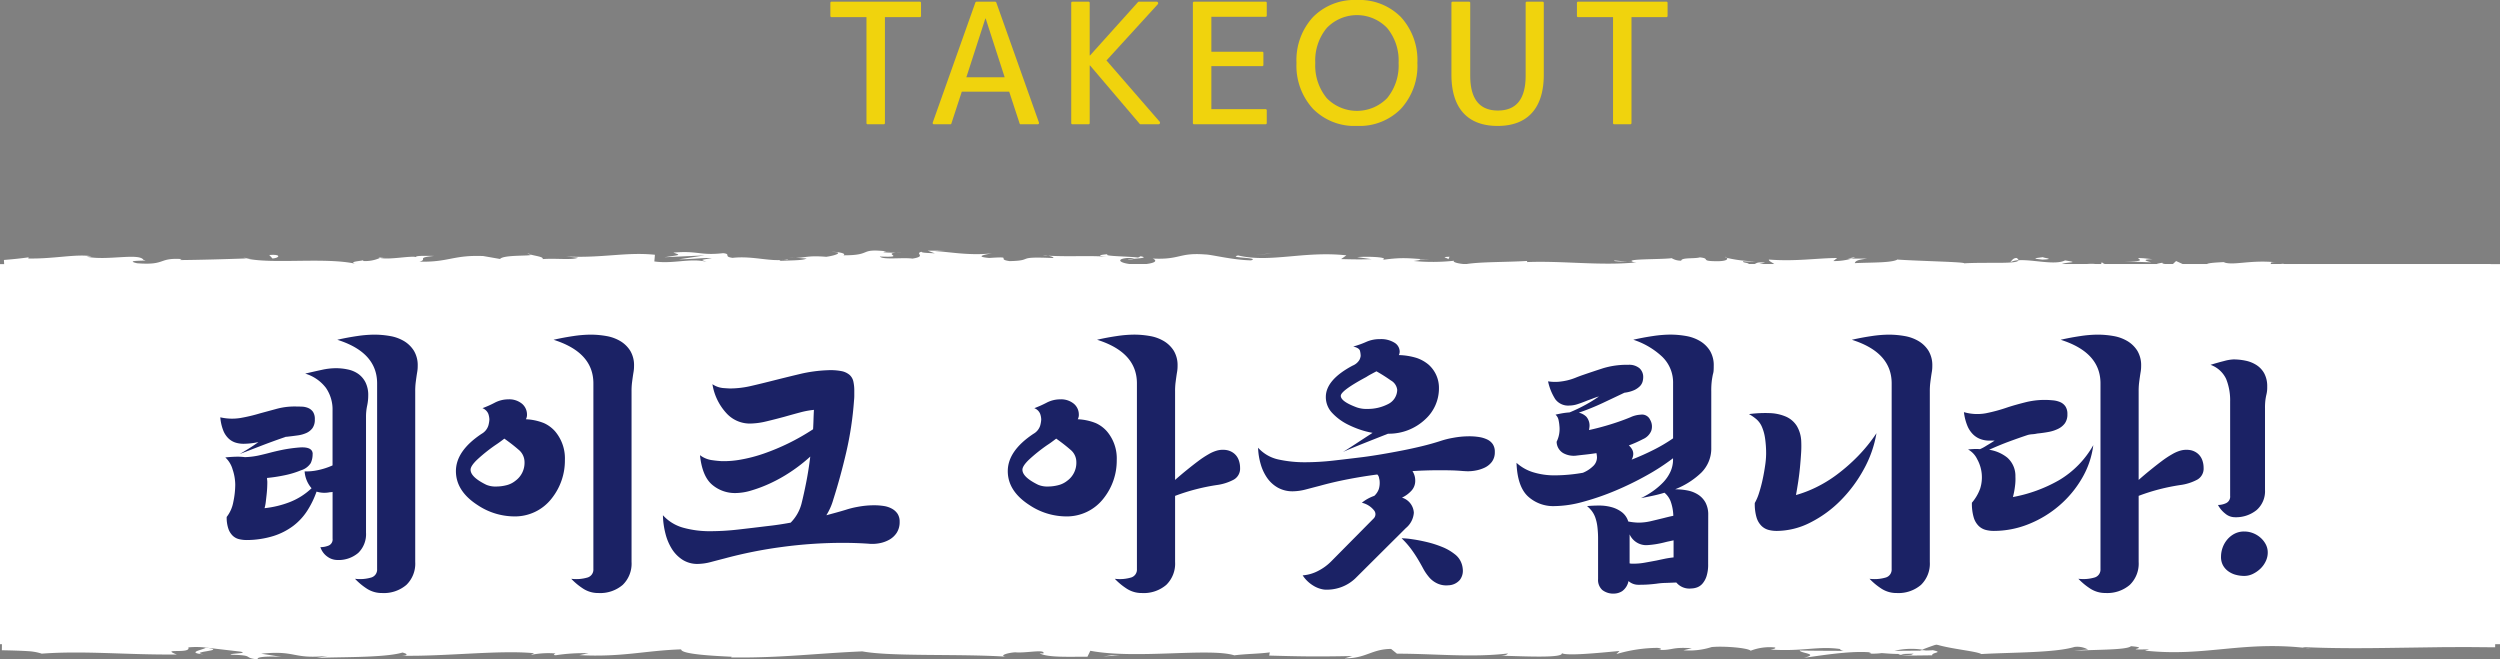 <svg xmlns="http://www.w3.org/2000/svg" xmlns:xlink="http://www.w3.org/1999/xlink" width="377.203" height="99.503" viewBox="0 0 377.203 99.503"><rect x="0" y="0" width="377.203" height="99.503" fill="#808080" stroke="none"/><defs><clipPath id="a"><rect width="126.324" height="19.003" fill="#fcdb00"/></clipPath><clipPath id="b"><rect width="377.203" height="61.771" fill="none"/></clipPath></defs><g transform="translate(-24.381 -4532.233)"><g transform="translate(149.667 4532.233)" opacity="0.9"><g transform="translate(0 0)" clip-path="url(#a)"><path d="M13.5,2.551H8.233V18.539a.172.172,0,0,1-.176.176H5.624a.172.172,0,0,1-.177-.176V2.551H.176A.172.172,0,0,1,0,2.374V.4A.173.173,0,0,1,.176.22H13.5A.172.172,0,0,1,13.68.4V2.374a.171.171,0,0,1-.176.176" transform="translate(0 0.033)" fill="#fcdb00"/><path d="M29.257,18.716H26.673a.143.143,0,0,1-.152-.126L24.95,13.8H17.8L16.234,18.59a.142.142,0,0,1-.152.126H13.6c-.152,0-.229-.126-.178-.279L19.857.322a.213.213,0,0,1,.177-.1h2.787a.212.212,0,0,1,.178.1l6.436,18.114c.05.153-.025.279-.178.279m-7.9-15.961L18.49,11.621h5.776L21.4,2.754Z" transform="translate(2.031 0.033)" fill="#fcdb00"/><path d="M44.71,18.716H42.024a.183.183,0,0,1-.126-.051L34.4,9.848h-.051v8.692a.171.171,0,0,1-.176.176H31.737a.172.172,0,0,1-.177-.176V.4A.173.173,0,0,1,31.737.22H34.17A.172.172,0,0,1,34.347.4v7.93H34.4L41.644.27A.2.2,0,0,1,41.77.22h2.661a.236.236,0,0,1,.176.405L36.88,9.088l8.006,9.222a.234.234,0,0,1-.176.405" transform="translate(4.782 0.033)" fill="#fcdb00"/><path d="M58.471,18.716H47.678a.172.172,0,0,1-.177-.176V.4A.173.173,0,0,1,47.678.22H58.471A.173.173,0,0,1,58.649.4V2.324a.172.172,0,0,1-.177.176H50.289V7.77h7.677a.173.173,0,0,1,.176.176V9.772a.173.173,0,0,1-.176.177H50.289v6.486h8.183a.173.173,0,0,1,.177.177v1.926a.172.172,0,0,1-.177.176" transform="translate(7.197 0.033)" fill="#fcdb00"/><path d="M76.835,16.418A8.778,8.778,0,0,1,70.2,19a8.782,8.782,0,0,1-6.638-2.585A9.6,9.6,0,0,1,61.075,9.5a9.6,9.6,0,0,1,2.483-6.917A8.781,8.781,0,0,1,70.2,0a8.778,8.778,0,0,1,6.638,2.584A9.6,9.6,0,0,1,79.317,9.5a9.6,9.6,0,0,1-2.483,6.917M74.757,4.232a6.307,6.307,0,0,0-9.121,0A7.675,7.675,0,0,0,63.912,9.5a7.743,7.743,0,0,0,1.724,5.3,6.361,6.361,0,0,0,9.121,0A7.742,7.742,0,0,0,76.48,9.5a7.675,7.675,0,0,0-1.723-5.269" transform="translate(9.254 0)" fill="#fcdb00"/><path d="M88.345,18.97c-4.485,0-6.968-2.636-6.968-7.728V.4A.173.173,0,0,1,81.554.22h2.483A.173.173,0,0,1,84.214.4v10.97c0,3.522,1.393,5.272,4.181,5.272s4.18-1.749,4.18-5.272V.4A.173.173,0,0,1,92.753.22h2.381A.174.174,0,0,1,95.313.4V11.242c0,5.092-2.483,7.728-6.968,7.728" transform="translate(12.33 0.033)" fill="#fcdb00"/><path d="M111.326,2.551h-5.271V18.539a.172.172,0,0,1-.177.176h-2.433a.171.171,0,0,1-.176-.176V2.551H98a.172.172,0,0,1-.177-.176V.4A.173.173,0,0,1,98,.22h13.328A.172.172,0,0,1,111.5.4V2.374a.171.171,0,0,1-.176.176" transform="translate(14.821 0.033)" fill="#fcdb00"/></g></g><g transform="translate(23 4569.965)"><rect width="377.203" height="57.344" transform="translate(1.381 2.12)" fill="#fff"/><g transform="translate(1.381 0)"><rect width="374.406" height="57.344" transform="translate(1.381 2.12)" fill="#fff"/><g transform="translate(0 0)"><g clip-path="url(#b)"><path d="M324.286,3.137c.451-.147.2-.479-1.048-.413l-.883.564Z" transform="translate(51.276 0.527)" fill="#fff"/><path d="M317.141,2.2c-1.464.273-3.152.753-2.2,1.27,1.449-.541,1.8-.315,3.359-.96,1.247-.066,2.172.181,1.962.388.44-.144,1.934.124,2.6-.23a14.118,14.118,0,0,0-5.814-.093c-.46-.124-.013-.271.093-.375" transform="translate(50.052 0.426)" fill="#fff"/><path d="M211.873,1.459l.784.067a5.882,5.882,0,0,0-.784-.067" transform="translate(33.702 0.283)" fill="#fff"/><path d="M146.865,1.22c.574-.014.814-.069.843-.121-.533.037-.97.072-.843.121" transform="translate(23.358 0.213)" fill="#fff"/><path d="M135.762.683l.758.038a2.155,2.155,0,0,0-.758-.038" transform="translate(21.595 0.128)" fill="#fff"/><path d="M212.151,1.488l-2.013-.177c-.14.184,1.032.136,2.013.177" transform="translate(33.424 0.254)" fill="#fff"/><path d="M302.331,3.357a7.35,7.35,0,0,0,1.093-.147l-1.027.06a.367.367,0,0,1-.066.087" transform="translate(48.091 0.623)" fill="#fff"/><path d="M240.533,1.113h.612a3.4,3.4,0,0,0,.508-.229Z" transform="translate(38.261 0.171)" fill="#fff"/><path d="M262.664,1c-.576-.02-.777.457-1,.666a2.83,2.83,0,0,1,1.258-.327c.009-.092-.066-.2-.26-.339" transform="translate(41.622 0.195)" fill="#fff"/><path d="M297.4,1.72l.717-.067-.717.067" transform="translate(47.307 0.321)" fill="#fff"/><path d="M224.822,1.018a.476.476,0,0,0-.232-.171c0,.06.09.117.232.171" transform="translate(35.725 0.164)" fill="#fff"/><path d="M322.14,27.637c.034.021.054-.008.082,0-.046-.153-.08-.2-.082,0" transform="translate(51.242 5.334)" fill="#fff"/><path d="M324.125,2.12l.024.421a.613.613,0,0,0,.261.092Z" transform="translate(51.557 0.411)" fill="#fff"/><path d="M115.449.171l.1.01c.621-.055.27-.045-.1-.01" transform="translate(18.364 0.027)" fill="#fff"/><path d="M26.657,51.254c-2.449-.427,3.985-.549.3-1.024.343.187-3.351.746-.3,1.024" transform="translate(4.047 9.743)" fill="#fff"/><path d="M301.905,3.281l-1.044,0a10.283,10.283,0,0,0,1.044,0" transform="translate(47.857 0.636)" fill="#fff"/><path d="M26.8,50.238v0l-.38-.044.38.049" transform="translate(4.202 9.735)" fill="#fff"/><path d="M68.643.407A1.834,1.834,0,0,0,69.2.616c-.019-.049-.144-.109-.553-.209" transform="translate(10.919 0.079)" fill="#fff"/><path d="M103.649.988l-1-.064c.4.044.719.059,1,.064" transform="translate(16.328 0.179)" fill="#fff"/><path d="M50.74.984A6.723,6.723,0,0,0,49.269.945,1.647,1.647,0,0,0,49.5,1,3.372,3.372,0,0,1,50.74.984" transform="translate(7.837 0.178)" fill="#fff"/><path d="M31.694.975c.116.038.269.064.4.1l.692-.025Z" transform="translate(5.041 0.189)" fill="#fff"/><path d="M288.567,47.742a3.667,3.667,0,0,1,1.008.43c-.337-.34,2.872-.461-1.008-.43" transform="translate(45.901 9.259)" fill="#fff"/><path d="M302.411,3.108a1.008,1.008,0,0,1-.649.207l.727-.026c.063-.07.078-.139-.078-.18" transform="translate(48 0.603)" fill="#fff"/><path d="M50.248,4.146l-3.47-.07c.97.045,2.231.07,3.47.07" transform="translate(7.441 0.79)" fill="#fff"/><path d="M153.377,47.808l.8-.057a2.919,2.919,0,0,0-.8.057" transform="translate(24.397 9.261)" fill="#fff"/><path d="M38.217,4.189a11.68,11.68,0,0,0-1.954-.331,1.909,1.909,0,0,0-.4.123Z" transform="translate(5.704 0.748)" fill="#fff"/><path d="M289.444,48.106l-.007,0,.007,0" transform="translate(46.04 9.33)" fill="#fff"/><path d="M358.34,56.3c-3.307-.014-1.553.615-2.254.977-3.947.178-1.827-.463-3.169-.784-2.465.166-4.355.744-6.193.719-.137-.1-.494-.141-.075-.271-2.6.5-7.733.025-10.769.653a1.037,1.037,0,0,1-.4-.156c.491.315.567.635.466.863-1.481.011-2.75.4-3.308-.014A2.859,2.859,0,0,0,334.051,58l-1.553.179c-1.4-.591,2.12-.205,2.12-.642a82.726,82.726,0,0,1-8.88.515c-.484-.579,5.427-.195,2.331-.709l3.591.221c-2.745-.912,2.182.064-.34-.912-4.726-.167-5.286.295-10,.127-1.062.321.35.475-.712.8-6.7.578-5.274-1.454-10.2-.684a8.292,8.292,0,0,1-5.277.731l1.2-.654c-4.575-.064-2.611.94-7.4.5.851-.257,3.6-.216,2.9-.295-3.1-.516-2.2.371-4.582.371l-.495-.579c-4.87.091-10.237.509-15.631.615.3-.172,1.223-.353-.039-.53-6.8.289-14.525-.07-21.088-.414l-2.507.5c-.583,0-1.083-.226-.451-.322-2.558-.189-.132.318-1.362.513-1.456.035-1.923-.287-1-.437-4.513.424-12.858.912-17.613.377l.927-.148c-3.7-.2-4.178,1.024-7.613.558l.658-.088c-8.037-.216-16.919.241-23.051-.513-1.166.72-7.955-.321-8.472.683-4.59-.5-3.276-.676-9.738-1.011-1.726-.045-2.573.627-4.707.732l-.052-.525-2.9.55-1.542-.627-2,.135c.8.03,1.695.235,1.573.387-3.126.238-7.621-.367-7.7-.635l-7.4.444a8.472,8.472,0,0,1,2.382-.418c-3.948.535-.717-.553-4.335-.062.484.118-.263.313-.345.418a55.612,55.612,0,0,0-8.947-.186l.583-.362c-5.487-.092-11.566.174-17.726.167,2.209.168,1.7.8-.1.856l-.722-.554c-1.166.343,1.887.209-.507.628-2.3-.063-1.547-.63-.226-.811l-2.8.192c-.165-.166.491-.253.662-.464-1.146.345-4.826-.556-6.483.042l-.158-.165c-6.156,0-8.947.186-13.962.214-.1.479-2.058.373-3.553.759-3.685-.152-7.775-.529-12.215-.488-3.12.239-.911.406-2.315.69-.23-.436-4.664-.4-2.363-.708-5.329.07-6.806.086-13.546.441.731.179,1.554.257,1.128.4-1.223.073-2.783-.183-2.608-.392l.323-.045c-7.565.654-17.46-1.272-23.484-.362l.337-.045-6.247.474c-2.873-.075,1.724-.328-.4-.6-6.739.728-10.647-.105-16.2.38-4.3-1.287-15.243.091-21.042-.731l.335.3c-1.5.3-1.812-.174-2.916-.244.156.235,1.626.272.694.437l-4.805.093q.045-3.157.089-6.367.11-4.185.219-8.4c.169-5.616.367-11.245.478-16.786.079-4.9-1.522-2.782-.819-8.964L4,18.306c-.172-2.594-.252-5.22-.287-7.855L3.69,6.492l.009-1.8L5.078,4.7l3.454-.019c2.294-.027,4.566-.092,6.8-.228a3.837,3.837,0,0,1-1.494.3c1.985.408,7.345.019,7.379-.314,1.464.038.34.3,1.241.47,1.992.241,5-.521,6.06-.115.18.067-.56.133-.925.165,1.3-.2,6.049.05,4.805-.421,3.531.224,6.752-.21,9.567.069,1.836-.527,6.042.254,6.625-.492-.253.77,6.187.622,8.419.259-.748.233,1.94.241,1.065.564,2.546-.011,4.881-.154,4.436-.549,4.693.922,9.431-.741,12.073.439,7.565-.414,14.566-.694,21.371-.875-.246.769-7.522.076-7.23.884,6.456-.316,10.179-.975,16.582-.79,1.657.105-.941.333-1.5.464,6.449-.316,12.47.069,18.209-.349a4.178,4.178,0,0,1-1.22.209c1.132-.026,2.631.111,2.5-.236l-1.1.094c-1.806-.506,4.491-1.058,4.694-1.326-1.919,1,5.669.252,2.619,1.516.744-.066,1.678-.232,1.508-.466,1.1.069,1.455.205.334.47,4.052-.19,2.613-.561,6.283-.553-.013.168-.755.234-1.134.432a27.274,27.274,0,0,1,6.827-.516c-.187.1.174.235-.752.232,5.328-.05,9.08-.878,14.924-.559-1.724.734,1.988.241,2.3.878l3.143-.19-1.261-.308c2.753.011,5.186-.453,7.551-.245l-2.046.263,5.159-.121-2.92-.241c2.785-.328-.3-.8,3.366-.628-.745.064,2.753.008,4.188.383h-.009a19.36,19.36,0,0,1,4.8-.258c.529.2-.425.7-.081.838,1.343-.531,6.447-.147,8.148-.713-.568.133-.6.467-.411.534l1.129-.431c1.275.139,1.462.205,1.254.47,3.835.08-1.218-.806,3.333-.458a7.316,7.316,0,0,1-.931.165c4.573.181,8.833-.273,13.035-.061,1.24.64-3.671.156-2.252.7,6.058-.116,12.543-.767,18.406-.616l-1.093-.07c.813-.9,4.366.445,7.33.02-.726.067-.952.5-.756.4,4.015.146,8.208-.221,14.291-.506l-.755.233c2.366.207,6.231.119,8.787.224.758-.232,2.22-.193,1.332-.531,7.879,1.322,15.031-.708,22.021.393-.836,0-1.992.2-1.327.2l5.955-.213c-.471-.394-.781-.239-2.032-.544a16.47,16.47,0,0,1,3.911-.414c-2.679.26.023.632,1.18.851-.194-.121.2-.253.1-.376,3.111.7.522-.792,4.768-.32l-.225.207a44.1,44.1,0,0,1,4.768-.32c.712.455-1.692.213-1.8.587,2.407-.026,4.751-.862,6.93-.41-1.022.128-2.493.129-3.515.256a17.145,17.145,0,0,0,4.411.484l-.174-.012,4.076.241-1.039-.144c3.014-1.187,6.135-.217,10.194-.995-3.945.737-.653.426-.955.942,1.037.143,2.613.3,2.164.449,1.917-.417,3.2.327,5.909-.281.122.165,2.053.016,1.619.432,2.494-.13-.589-.289-.379-.5,3.844-.567,9.036.688,14.565-.091,4.768-.32,5.65-.88,10.076-1.159,1.493.266-1.223.605-1.223.605a32.413,32.413,0,0,0,6.492.01c-.459.144.014.267.706.454,1.822-.043,1.218-.6,3.622-.359a7.622,7.622,0,0,1-1.82.666c2.147-.153,4.267-.462,6.49-.613.59.29-1.341.439-2.125.628,2.5-.13,6.472-.261,7.244-.72l-1.6-.164c.911-.023.468.394-.2.478-2.141.358-3.088-.159-3.209-.326l1.583-.106c-1.626-.974-6.357.156-9.545.1l1.328-.708-3.267.587c-.7-.184-1.171-.579.4-.685-2.285-.35-2.023.252-3.985-.139-.217-.061-.118-.094.082-.123l-2.232.211c.437-.149-.371-.5,1-.4-4.007-.41-6.461.531-7.969-.006l.334-.043c-5.558.239-.537.519-4.706,1.129L328.33,1.652l-.547.519c-.574-.018-1.707-.057-1.5-.265-2.134.356.364.226-.874.562-2.761-.474-7.612.221-8.233-.608-.991.4,2.639.306-.307.58-.84-.891-3.407.153-5.929-.257.774-.46,3.163-.216.64-.627-1.521.778-4.91-.17-7.037-.02-.1.618-4.625.258-8.193.463.226-.208-6.717-.339-10.036-.564l.1-.1c-.643.626-4.068.507-6.561.638.1-.375.546-.522,1.9-.69l-2.345,0a9.8,9.8,0,0,1-2.8.377l.59-.467c-3.12.025-6.283.549-10.3.238-.226.436,3.193,1.214-1.052,1.506-.158-.236-.314-.639.8-.735a9.152,9.152,0,0,1-2.031.094l1.7-.4c-1.829-.174-.956.332-2.418.295.029-.337-1.083-.24-.873-.507a11.063,11.063,0,0,0,1.835.007,19.621,19.621,0,0,1-4.3-.513c.144.191,0,.453-1.207.5-3.12.025-1.069-.4-2.888-.577-.756.233-2.746-.008-2.8.494a2.585,2.585,0,0,1-1.435-.374c-1.615.222-7.543.063-5.723.6l.415.036-.264.021h0c-5.292.5-10.995-.284-16.247-.069l.008-.168c-3.135.192-6.978.113-9.216.475-.927,0-2.188-.307-1.792-.507a30.067,30.067,0,0,1-6.127.038c2.41-.294-.831-.26,2.469-.215-3.113-.146-3.819-.414-7.162.045,1.138-.431-2.344-.543-3.824-.414l2.181.308c-1.664.063-3.119.025-4.6-.012l.8-.566C196.767.1,191.648,1.964,186.8.811c-1.685.4,3.461.278,1.953.743-2.93-.076-5.985-.89-6.9-.892-4.015-.314-3.746.827-7.948.614.537.2,1.044.74-2.1.931-2.934-.075-3.6-.848-1.754-1.01.7-.017,1.043.048,1.013.116.948-.074,2.192-.16,1.03-.38l-.381.2c-1.455-.207-5.489-.185-4.542-.517-2.216.193-.947.332.694.437-3.762-.293-5.878-.008-9.75-.205.615.111,1.183.349.57.346-5.679-.25-2.5.383-6.349.472-2.187-.308.784-.735-3.09-.476-2.366-.209-.5-.536.438-.7-3.529.389-6.594-.257-8.61-.328L142.934,0c-1.113.1-2.023.094-2.95.093l1.062.4c-1.092-.07-2.017-.072-2-.24-1.125.265.861.672-1.371,1.034-1.455-.205-4.431.221-4.934-.315,4.577.181-.505-.538,3.368-.626a18.6,18.6,0,0,1-2.754-.01c-.165-.06.155-.111.453-.142-4.379-.479-2.012.607-6.551.595.576-.3-1.052-.573-1.793-.509,1.829.006.875.5-.8.735-2.91-.235-3.163.176-4.687.148l1.74.11c-.59.3-2.046.263-4.074.358-.174-.235,1.843-.162,1.118-.266-2.253.531-5.091-.549-8.232-.191-1.455-.205-.14-.568-1.418-.707C105.591.863,105.3.057,101.6.381c1.066.406,1.252.307-1.353.7L106.329.8l-3.9.591c1.836.006,3.874-.256,4.974-.186-1.86.332-1.669.23-.79.567-2.512-.609-4.979.356-7.884-.056L98.814.707c-4.366-.448-7.756.517-13.425.264l1.822.174c-.76.4-3.5.056-5.335.218.17-.337-.977-.458-1.761-.667.1.25-4.149-.023-4.664.648L72.919.9C68.343.72,67.7,1.859,63.3,1.744c1.325-.365-.675-.6,2.273-.864-1.47,0-2.79-.064-2.813.168-.859-.21-4.074.453-5.424.134a5.381,5.381,0,0,1-2.471.472c-.18-.068.007-.166.007-.166-.007.166-2.582.226-1.142.6-4.525-1.049-12.648.075-16.587-.825-3.206.113-7.069.221-9.98.246.187-.1.009-.168.56-.133-4.015-.313-2.468.964-7.037.615-2.334-.543,2.426-.294.971-.5C21.02.384,16.139,1.641,13.065,1L13.809.93c-2.358-.376-5.717.419-9.591.34.019,0,.213-.1.031-.167-1.1.155-2.346.283-3.658.388.1,1.668.2,3.563.312,5.466.066,1.543.133,3.091.192,4.468C.675,10.241.873,9.7.446,10.419c.06,1.706.685-.5.8,2.9C1.021,14.43.819,16.886.364,17.212L.34,14c-.589,1.644.02,4.156-.082,5.848L0,19.634c.083,4.922.733,4.99.686,10.28l.195-.547c.643,2.891-.362,2.424.117,5.307l-.653.872c.158,1.908.631,6.681.753,10.1C.614,43.71.367,39.708.08,37.23a49.043,49.043,0,0,0,.371,7.411,12.515,12.515,0,0,1-.123-2.475,43.279,43.279,0,0,1,.753,9.14c-.413-.218-.59.756-.676,2.261-.043.753-.063,1.639-.078,2.574C.312,57.521.3,58.974.279,60.379c1.426.025,2.877.066,4.064.144a8.053,8.053,0,0,1,1.958.369c6.47-.482,12.835.205,20.374.128-2.674-1.014,2.2-.029,1.737-1.07a12.183,12.183,0,0,1,2.582.018l5.32.622c1.261.3-1.669.229-1.508.463,3.845.08,1.613.441,4.156.718-.522-.373,1.336-.534,3.528-.39L39.406,60.9c5.371-.554,4.643.874,10.058.326l-1.713.327c2.779-.193,10.251.007,12.975-.83.491.121,1.141.4-.082.48,6.64.125,14.783-.89,19.943-.375l-.5.254a13.3,13.3,0,0,1,3.708-.222c-.08.105-.5.254.074.27a27.006,27.006,0,0,1,4.933-.3l-1.4.287c6.477.333,9.94-.7,15.372-.872-.014.75,5.084.992,7.627,1.114l-.088.106c7.542.093,12.812-.621,19.8-.916,4.336.814,14.687.341,21.655.8-1.065-.136.174-.584,1.413-.659,1.634.152,4.519-.521,4.261.167l-.583-.013c1.232.673,4.593.494,7.216.513l.433-.9c6.863,1.307,17.983-.481,21.729.69,1.656-.224,3.709-.222,5.35-.447l-.089.482c4.59.123,6.88.184,12.553.068l-1.157.345c3.2.032,4.04-1.39,6.992-1.418l.888.72c5.582-.012,11.232.62,16.748-.032-.09.105-.255.313-1.159.343,2.628.018,10.164.487,9.21-.5.065.642,5.759.062,8.774-.221l-.469.474a22.049,22.049,0,0,1,6.179-.94c.841.062.737.38-.381.258,2.806.25,2.187-.449,5.589-.2l-1.268.3a10.978,10.978,0,0,0,4.247-.479c1.815-.19,5.477.119,5.9.549a7.844,7.844,0,0,1,3.672-.488c.23.162-.391.263-.7.312,4.826.324,7.177-.552,10.5-.085.07.156.286.235.561.283-3.834-.012-6.923-.038-6.633-.073,0,.438,3.1.515.633,1.119,2.487-.33,6.739-1.046,9.758-.841a1.679,1.679,0,0,1,.4.152l-.312.049a10.167,10.167,0,0,0,1.909-.07c.963.072,1.575.124,2.5.131.357.362,3.553.195,5.1.213-.128-.479,1.9-.4,0-.8.246.033-.292.057-1.318.076-.233.014-.507.021-.66.05l.105-.042-3.839.031a11.17,11.17,0,0,1,4.2-.181c.793-.308,1.666-.624,2.157-.772,2.113.667,6.188,1.028,6.755,1.44,4.716-.269,11.111-.177,14.076-1.076a3.316,3.316,0,0,1,2.043.4,20.13,20.13,0,0,0-2.114.205c2.681-.23,7.944-.09,8.584-.718,3.379.283-1.9.578,2.744.475l-.626.192c9.135,1,14.851-1.6,24.978-.314a3.507,3.507,0,0,1-1.2-.221c4.6.226,9.315.187,14.041.116l7.085-.1,3.526-.016,4.4.038q.023-1.218.045-2.427l.03-1.232.036-.912q.08-1.812.211-3.6a18.461,18.461,0,0,0-.51-5.735l.5-.722-.576-3.482c-.422-4.936,1.225-8.548.428-14.8l-.336.806c.064-2.245-.2-7.11.188-6.735A2.712,2.712,0,0,1,376.3,19.5l.261-.068-.447-5.514c.189-4.274,1.036.669,1.087-5.569-.1-2.319-.76-6.6-.934-5.731-.013.936-.163,2.39-.424,2.461l-.137-2.12c-.77-.384-1.558-2.015-2.094,3.189l.471,3.628-.373,1.168-.024-3.053a9.44,9.44,0,0,0,.173,4.059,3.482,3.482,0,0,0-.41,1.52l.735,3.56c-.3.432-.6-1.6-.764.793.341,1.669.675-1.6.9,1.162-.35,1.736-.635,1.23-.336,3.266-.2.287-.325-.144-.411-.952.238,1.812.1,4.8.51,5.733-.432,1.808.111,6.12-.617,5.942a28.087,28.087,0,0,1,.6,4.858c-.872-3.042-.051,6.233-.985,5.429.784,2.251.348,8.132.782,12.12a2.954,2.954,0,0,1-.148-1.012c-.065,2.615-.3,2.046-.45,2.242a1.657,1.657,0,0,1,.247.3c.124.23-.078.387-.486.529a.922.922,0,0,1-.188.054l-.378.051-.749.106c-.49.073-.956.149-1.348.238-2.672-.645,1.622-.783.784-1.4.133.541-4.641.54-3.732.99-2.043-.4-1.761-.193-2.813-.746-.358.835-1.9.141-3.6.653-2.957-.411-.762-.781-4.008-.527-1.545-.257,1.342-.552,1.342-.552m-77.229,1.442v-.01l1.594-.027-1.594.037m-6.491.007,2.815.019c.227.166-.019.336-.672.327.355-.111-1.175-.207-2.143-.346m13.728,3.317c-1.027.068-1.371-.026-1.513-.124l1.8-.057c.03-.018.092-.038.122-.059a1,1,0,0,1-.406.24" transform="translate(0 0)" fill="#fff"/><path d="M250.447,50.642c.148-.011.231-.031.423-.035l-.613-.107-.363.149.553-.007" transform="translate(39.75 9.795)" fill="#fff"/><path d="M212.686,1.526l-.137-.011a1.4,1.4,0,0,1,.287.068,1.035,1.035,0,0,1-.151-.057" transform="translate(33.809 0.294)" fill="#fff"/><path d="M159.614,47.6l.009.121.567-.106Z" transform="translate(25.389 9.233)" fill="#fff"/><path d="M243.507,2.9a1.32,1.32,0,0,0,.469.123,1.661,1.661,0,0,0-.469-.123" transform="translate(38.734 0.562)" fill="#fff"/><path d="M256.829,2.99l2.184.171c-.945-.1-1.633-.143-2.184-.171" transform="translate(40.853 0.58)" fill="#fff"/><path d="M267.071,3.223a.559.559,0,0,0,.232-.205l-.023,0Z" transform="translate(42.482 0.585)" fill="#fff"/><path d="M104.354,3.66c-.16,0-.318.008-.458.021-1.074.093-.344.056.458-.021" transform="translate(16.441 0.71)" fill="#fff"/><path d="M152.929,2.723c-.6.087-1.183.172-1.806.226,1,.037,1.777.047,1.806-.226" transform="translate(24.039 0.528)" fill="#fff"/><path d="M50.152,4.143c.007,0,0,0,.007-.008h-.387Z" transform="translate(7.917 0.802)" fill="#fff"/><path d="M148.87,2.911a13.939,13.939,0,0,0,2.611.01,21.9,21.9,0,0,0-2.611-.01" transform="translate(23.68 0.557)" fill="#fff"/><path d="M311.464,3.379l.571.02c-.009-.032.024-.057.068-.078Z" transform="translate(49.543 0.644)" fill="#fff"/><path d="M312.016,3.332l.635-.056a1.846,1.846,0,0,0-.635.056" transform="translate(49.631 0.635)" fill="#fff"/><path d="M313.9,3.174l-1.336.121a3.946,3.946,0,0,0,1.336-.121" transform="translate(49.718 0.616)" fill="#fff"/><path d="M297.93,3.185l-.18.173a.253.253,0,0,0,.18-.173" transform="translate(47.362 0.618)" fill="#fff"/><path d="M293.784,3.239a37.8,37.8,0,0,0,4.447.261l.148-.139c-.746.259-3.513-.416-4.6-.123" transform="translate(46.731 0.614)" fill="#fff"/><path d="M276.586,1.514l4,.139c-.7-.185-1.62-.433.2-.478-5.044-.552,1.042.413-4.2.339" transform="translate(43.995 0.195)" fill="#fff"/><path d="M266.027,1.267c2.15-.086-.025-.269.088-.374-1.363.17-1.693.213-.088.374" transform="translate(42.145 0.173)" fill="#fff"/><path d="M188.585,1.275,188.8.84c-1.657.061-.016.168-.217.435" transform="translate(29.913 0.163)" fill="#fff"/><path d="M173.722,3.111l1.613.271.767-.4Z" transform="translate(27.633 0.578)" fill="#fff"/><path d="M165.266.5,165.99.44,163.225.6Z" transform="translate(25.964 0.085)" fill="#fff"/><path d="M35.046.625l.5.536c1.121-.1,1.356-.7-.5-.536" transform="translate(5.575 0.116)" fill="#fff"/><path d="M.381,24.551A8.921,8.921,0,0,0,.21,28.325c.036-1.506.239-3.008.172-3.774" transform="translate(0.013 4.762)" fill="#fff"/><path d="M144.916,51.2l-1.307.179,2.464-.149Z" transform="translate(22.843 9.932)" fill="#fff"/><path d="M38.815,26.073a.177.177,0,0,1-.146.023.185.185,0,0,0-.146.021q-2,.688-3.776,1.375T31.6,28.7q.459-.258,1.231-.732t1.606-1.073a10.858,10.858,0,0,1-2.253.258,4.052,4.052,0,0,1-1.189-.172,2.739,2.739,0,0,1-1.043-.6,3.372,3.372,0,0,1-.814-1.2,6.932,6.932,0,0,1-.459-2.02,7.912,7.912,0,0,0,3,.107,24.878,24.878,0,0,0,3-.709q.961-.258,2.38-.645a10.259,10.259,0,0,1,2.712-.387q.626,0,1.188.021a2.719,2.719,0,0,1,1,.215,1.676,1.676,0,0,1,.709.58,1.943,1.943,0,0,1,.271,1.118,2.181,2.181,0,0,1-.355,1.332,2.346,2.346,0,0,1-.918.731,4.778,4.778,0,0,1-1.314.365q-.751.107-1.544.192m3.8,2.623a3.131,3.131,0,0,1-.292,1.375,2.643,2.643,0,0,1-1.46,1.073A13.308,13.308,0,0,1,38.4,31.9a24.033,24.033,0,0,1-2.67.41,2.557,2.557,0,0,0,.02.322,2.186,2.186,0,0,1,.022.322c0,.23-.007.5-.022.817s-.041.66-.082,1.032-.083.738-.125,1.1a5.921,5.921,0,0,1-.188.967,14.772,14.772,0,0,0,3.818-.924,10.09,10.09,0,0,0,3.276-2.085A4.329,4.329,0,0,1,41.4,31.318a8.017,8.017,0,0,0,1.94-.173,10.621,10.621,0,0,0,2.274-.73v-8.3a5.735,5.735,0,0,0-1-3.4,6.119,6.119,0,0,0-3.129-2.15q1.459-.342,2.566-.579a9.9,9.9,0,0,1,2.065-.236,8.6,8.6,0,0,1,1.815.193,4.208,4.208,0,0,1,1.565.666,3.531,3.531,0,0,1,1.085,1.268,4.275,4.275,0,0,1,.417,2,7.327,7.327,0,0,1-.167,1.547,8.086,8.086,0,0,0-.167,1.719V40.559A3.939,3.939,0,0,1,49.5,43.611a4.567,4.567,0,0,1-3.213,1.075,2.56,2.56,0,0,1-1.44-.494,2.8,2.8,0,0,1-1.064-1.44,3.361,3.361,0,0,0,1.231-.236,1,1,0,0,0,.605-1.053V34.413a1.231,1.231,0,0,1-.376.043A4.018,4.018,0,0,1,43.2,34.37a13.723,13.723,0,0,1-1.4,2.88,8.923,8.923,0,0,1-2.128,2.3,9.987,9.987,0,0,1-3,1.526,13.852,13.852,0,0,1-3.985.6,4.978,4.978,0,0,1-1.168-.13,2.089,2.089,0,0,1-.96-.515,2.685,2.685,0,0,1-.668-1.076,5.212,5.212,0,0,1-.25-1.761,5.152,5.152,0,0,0,1-2.257,12.838,12.838,0,0,0,.292-2.6,7.375,7.375,0,0,0-.4-2.32,3.9,3.9,0,0,0-1.1-1.806c.556-.055,1.078-.092,1.565-.106a8.893,8.893,0,0,1,1.4.064,11.49,11.49,0,0,0,2-.236q.876-.193,1.773-.43t1.94-.451a22.307,22.307,0,0,1,2.545-.344q1.961-.129,1.961.989m9.722-10.66q0-4.685-6.009-6.576,1.5-.344,2.983-.56a18.348,18.348,0,0,1,2.566-.214,13.812,13.812,0,0,1,2.441.214,6.149,6.149,0,0,1,2.107.775A4.445,4.445,0,0,1,57.9,13.136a4.231,4.231,0,0,1,.563,2.278,5.006,5.006,0,0,1-.063.838c-.042.244-.083.51-.125.8s-.083.6-.126.946a10.845,10.845,0,0,0-.061,1.247V44.986a4.461,4.461,0,0,1-1.335,3.46,5.227,5.227,0,0,1-3.673,1.225,4.136,4.136,0,0,1-2.4-.731A9.759,9.759,0,0,1,49,47.522a5.986,5.986,0,0,0,2.462-.193,1.24,1.24,0,0,0,.876-1.268Z" transform="translate(4.561 2.073)" fill="#1b2265"/><path d="M70.074,22.764a1.393,1.393,0,0,1-.166.688,8.267,8.267,0,0,1,2.712.579A4.923,4.923,0,0,1,74.331,25.3a6.308,6.308,0,0,1,1.46,4.3,9.169,9.169,0,0,1-1.961,5.76,7,7,0,0,1-5.717,2.751,10.041,10.041,0,0,1-5.508-1.719q-3.255-2.106-3.256-5.115,0-3.052,3.882-5.631a2.2,2.2,0,0,0,1-1.2,4.331,4.331,0,0,0,.167-.946,2.822,2.822,0,0,0-.167-.881,1.563,1.563,0,0,0-.877-.838,15.5,15.5,0,0,0,1.836-.817,4.427,4.427,0,0,1,2.046-.516,3.036,3.036,0,0,1,2.086.666,2.122,2.122,0,0,1,.75,1.655m-3.42,3.609c-.223.173-.452.344-.69.517s-.465.33-.687.473a24.585,24.585,0,0,0-2.733,2.191q-.981.947-.981,1.506,0,1.118,2.377,2.277a3.555,3.555,0,0,0,1.5.259,6.256,6.256,0,0,0,1.523-.193,3.463,3.463,0,0,0,1.356-.666A3.35,3.35,0,0,0,69.7,29.9a2.41,2.41,0,0,0-.918-1.87q-.918-.8-2.128-1.656m13.436-8.337q0-4.685-6.01-6.576,1.5-.344,2.985-.56a18.348,18.348,0,0,1,2.566-.214,13.821,13.821,0,0,1,2.441.214,6.149,6.149,0,0,1,2.107.775,4.456,4.456,0,0,1,1.481,1.461,4.23,4.23,0,0,1,.563,2.278,5.132,5.132,0,0,1-.063.838c-.042.244-.083.51-.125.8s-.083.6-.126.946a10.586,10.586,0,0,0-.061,1.247V44.986a4.458,4.458,0,0,1-1.336,3.46,5.224,5.224,0,0,1-3.672,1.225,4.136,4.136,0,0,1-2.4-.731,9.759,9.759,0,0,1-1.69-1.418,5.988,5.988,0,0,0,2.462-.193,1.24,1.24,0,0,0,.876-1.268Z" transform="translate(9.441 2.073)" fill="#1b2265"/><path d="M93.765,17.292a3.429,3.429,0,0,0,1.606.58q.814.064,1.106.064a14.18,14.18,0,0,0,3.151-.386q1.688-.389,3.526-.861,1.878-.473,3.86-.946a21.45,21.45,0,0,1,4.11-.559,8.863,8.863,0,0,1,2.085.13,2.686,2.686,0,0,1,1.231.559,1.868,1.868,0,0,1,.584.989,6.284,6.284,0,0,1,.146,1.46v.709a6.157,6.157,0,0,1-.041.71,50.486,50.486,0,0,1-1.169,7.8Q113.084,31.306,112,34.7a8.966,8.966,0,0,1-.48,1.312,10.448,10.448,0,0,1-.563,1.053l1.5-.408c.473-.13.945-.265,1.42-.41a12.847,12.847,0,0,1,1.814-.451,13.235,13.235,0,0,1,2.484-.235,9.324,9.324,0,0,1,1.438.107,3.661,3.661,0,0,1,1.231.407,2.4,2.4,0,0,1,.857.775,2.145,2.145,0,0,1,.312,1.2,2.948,2.948,0,0,1-.438,1.654,3.217,3.217,0,0,1-1.127,1.053,4.835,4.835,0,0,1-1.523.537,5.639,5.639,0,0,1-1.627.064q-1.876-.127-3.839-.128a68.809,68.809,0,0,0-9.2.622,67.286,67.286,0,0,0-8.7,1.741q-.836.215-1.982.517a8.162,8.162,0,0,1-2.024.3,4.163,4.163,0,0,1-2.253-.6,5.235,5.235,0,0,1-1.606-1.59,7.939,7.939,0,0,1-1-2.321,12.285,12.285,0,0,1-.4-2.837A6.442,6.442,0,0,0,89.4,38.957a14.835,14.835,0,0,0,3.985.515,37.913,37.913,0,0,0,4.34-.258q2.253-.256,4.34-.515,1.629-.172,3.505-.517a6.323,6.323,0,0,0,1.627-2.837q.377-1.5.731-3.308t.6-3.825a24.518,24.518,0,0,1-2.983,2.321,22.8,22.8,0,0,1-3.067,1.718,20.558,20.558,0,0,1-2.837,1.076,8.448,8.448,0,0,1-2.295.386,5.3,5.3,0,0,1-3.588-1.224Q92.221,31.22,91.887,28a3.859,3.859,0,0,0,1.669.73q.835.129,1.628.173a14.333,14.333,0,0,0,2.878-.238,22.314,22.314,0,0,0,3.442-.9,33.092,33.092,0,0,0,3.714-1.547,33.788,33.788,0,0,0,3.735-2.129q.042-.731.063-1.46t.063-1.463a12.583,12.583,0,0,0-2.086.387q-1.125.3-2.337.645-1.419.387-2.775.709a10.9,10.9,0,0,1-2.524.324,4.772,4.772,0,0,1-3.505-1.59,8.4,8.4,0,0,1-2.086-4.342" transform="translate(13.727 2.944)" fill="#1b2265"/><path d="M141.91,22.764a1.381,1.381,0,0,1-.166.688,8.253,8.253,0,0,1,2.712.579,4.907,4.907,0,0,1,1.71,1.269,6.309,6.309,0,0,1,1.462,4.3,9.162,9.162,0,0,1-1.961,5.76,7,7,0,0,1-5.717,2.751,10.041,10.041,0,0,1-5.508-1.719q-3.255-2.106-3.255-5.115,0-3.052,3.879-5.631a2.188,2.188,0,0,0,1-1.2,4.28,4.28,0,0,0,.168-.946,2.794,2.794,0,0,0-.168-.881,1.559,1.559,0,0,0-.874-.838,16.019,16.019,0,0,0,1.836-.817,4.414,4.414,0,0,1,2.043-.516,3.038,3.038,0,0,1,2.086.666,2.118,2.118,0,0,1,.75,1.655m-3.42,3.609c-.223.173-.452.344-.687.517s-.467.33-.69.473a24.615,24.615,0,0,0-2.734,2.191q-.979.947-.979,1.506,0,1.118,2.377,2.277a3.556,3.556,0,0,0,1.5.259A6.258,6.258,0,0,0,138.8,33.4a3.479,3.479,0,0,0,1.356-.666,3.349,3.349,0,0,0,1.376-2.837,2.4,2.4,0,0,0-.917-1.87q-.918-.8-2.128-1.656m12.185-8.337q0-4.685-6.011-6.576,1.5-.344,2.986-.56a18.333,18.333,0,0,1,2.565-.214,13.822,13.822,0,0,1,2.441.214,6.134,6.134,0,0,1,2.106.775,4.452,4.452,0,0,1,1.484,1.461,4.241,4.241,0,0,1,.562,2.278,5.133,5.133,0,0,1-.063.838c-.043.244-.083.51-.125.8s-.082.6-.126.946a10.586,10.586,0,0,0-.061,1.247V32.607c.585-.517,1.174-1.016,1.773-1.5s1.175-.938,1.732-1.354a14.6,14.6,0,0,1,1.565-1.032,5.358,5.358,0,0,1,1.231-.537,3.392,3.392,0,0,1,1.543-.066,2.457,2.457,0,0,1,1.106.538,2.321,2.321,0,0,1,.648.946,3.438,3.438,0,0,1,.209,1.2,1.9,1.9,0,0,1-.96,1.763,7.527,7.527,0,0,1-2.588.817,30.742,30.742,0,0,0-3.065.623,29.616,29.616,0,0,0-3.193,1.01v9.972a4.462,4.462,0,0,1-1.336,3.46,5.222,5.222,0,0,1-3.672,1.225,4.136,4.136,0,0,1-2.4-.731,9.759,9.759,0,0,1-1.69-1.418,5.98,5.98,0,0,0,2.461-.193,1.241,1.241,0,0,0,.879-1.268Z" transform="translate(20.868 2.073)" fill="#1b2265"/><path d="M194.781,31.163q-.958-.086-1.793-.107c-.558-.014-1.168-.021-1.836-.021q-2.045,0-4.089.129a2.631,2.631,0,0,1,.417,1.461,2.179,2.179,0,0,1-.523,1.44,4.458,4.458,0,0,1-1.48,1.1,2.532,2.532,0,0,1,1.794,2.278,3.3,3.3,0,0,1-1.21,2.321L178.592,47.2a6.138,6.138,0,0,1-2.358,1.5,6.292,6.292,0,0,1-2.483.344,4.194,4.194,0,0,1-1.69-.622,5,5,0,0,1-1.565-1.526,5.969,5.969,0,0,0,2.358-.688,7.633,7.633,0,0,0,1.94-1.418l6.426-6.492a.9.9,0,0,0,.083-1.159,3.284,3.284,0,0,0-1.878-1.2A6.186,6.186,0,0,1,181.3,34.9a2.527,2.527,0,0,0,.688-1.033,3.286,3.286,0,0,0,.1-1.374c-.028-.115-.057-.244-.083-.387a.884.884,0,0,0-.25-.43q-2.295.3-4.506.731t-4.214.989q-.836.215-1.982.516a8.121,8.121,0,0,1-2.024.3,4.535,4.535,0,0,1-2.253-.537,4.889,4.889,0,0,1-1.608-1.44,6.947,6.947,0,0,1-1-2.106,9.926,9.926,0,0,1-.4-2.493,5.776,5.776,0,0,0,3.109,1.784,18.524,18.524,0,0,0,3.985.408,38.464,38.464,0,0,0,4.34-.258q2.253-.258,4.34-.516c.889-.113,1.843-.259,2.858-.43s2.036-.358,3.067-.559,2.045-.423,3.046-.666,1.947-.509,2.837-.8a12.781,12.781,0,0,1,1.815-.45,13.233,13.233,0,0,1,2.483-.236,9.48,9.48,0,0,1,1.44.107,4.454,4.454,0,0,1,1.231.365,2.126,2.126,0,0,1,.855.709,2.034,2.034,0,0,1,.313,1.182,2.394,2.394,0,0,1-.439,1.483,2.961,2.961,0,0,1-1.125.9,5.583,5.583,0,0,1-1.523.451,6.182,6.182,0,0,1-1.628.043m-9.638-18.01a1.176,1.176,0,0,1-.125.516,9.871,9.871,0,0,1,2.733.45,5.593,5.593,0,0,1,1.773,1.011,4.678,4.678,0,0,1,1.544,3.525,6.3,6.3,0,0,1-2.045,4.685,7.991,7.991,0,0,1-5.633,2.192q-1.753.688-3.589,1.418t-3.213,1.332q.584-.344,1.794-1.139t2.67-1.741a13.091,13.091,0,0,1-1.857-.473,14.956,14.956,0,0,1-1.857-.774,8.263,8.263,0,0,1-2.483-1.87,3.46,3.46,0,0,1-.855-2.3q0-2.579,4.047-4.728a2.131,2.131,0,0,0,1.022-.86,1.835,1.835,0,0,0,.188-.6,3.459,3.459,0,0,0-.1-.752c-.071-.3-.41-.522-1.022-.667a13.345,13.345,0,0,0,1.982-.708,4.938,4.938,0,0,1,2.065-.408,3.818,3.818,0,0,1,2.169.537,1.59,1.59,0,0,1,.794,1.354m-3.505,2.966c-.279.143-.549.288-.815.43s-.507.287-.729.43q-3.839,2.061-3.839,2.837,0,.86,2.462,1.762a4.48,4.48,0,0,0,1.586.215,6.647,6.647,0,0,0,3.088-.731,2.438,2.438,0,0,0,1.377-2.149,1.862,1.862,0,0,0-.96-1.418,24.6,24.6,0,0,0-2.17-1.375m3.8,25.188a12.173,12.173,0,0,1,1.627.15q1.043.15,2.211.43a15.819,15.819,0,0,1,2.274.731A7.524,7.524,0,0,1,193.4,43.67a3.009,3.009,0,0,1,.918,1.076,3.261,3.261,0,0,1,.334,1.2,2.277,2.277,0,0,1-.438,1.633,2.372,2.372,0,0,1-1.732.815,3.2,3.2,0,0,1-1.627-.257,3.6,3.6,0,0,1-1.377-1.075,7.333,7.333,0,0,1-.814-1.225q-.355-.666-.794-1.4t-1-1.5a13.291,13.291,0,0,0-1.44-1.633" transform="translate(26.052 2.184)" fill="#1b2265"/><path d="M226.326,45.287a5.738,5.738,0,0,1-.25,1.869,3.221,3.221,0,0,1-.626,1.119,1.976,1.976,0,0,1-.835.559,2.7,2.7,0,0,1-.835.15,2.553,2.553,0,0,1-2.253-.9c-.64.027-1.2.049-1.669.064a10.04,10.04,0,0,0-1.252.106c-.445.057-.884.1-1.314.13s-.939.043-1.523.043a2.222,2.222,0,0,1-1.46-.56,2.457,2.457,0,0,1-.96,1.526,2.389,2.389,0,0,1-1.21.365,2.693,2.693,0,0,1-1.773-.536,2.033,2.033,0,0,1-.647-1.656V41.632a15.516,15.516,0,0,0-.1-1.934,6.7,6.7,0,0,0-.313-1.4,3.653,3.653,0,0,0-.522-.989,4.7,4.7,0,0,0-.73-.752q.876-.084,1.836-.085a7.076,7.076,0,0,1,1.836.235,4.586,4.586,0,0,1,1.565.752,2.792,2.792,0,0,1,.981,1.42,9.2,9.2,0,0,0,1.5.171,8.208,8.208,0,0,0,1.878-.214q.916-.217,1.961-.473.334-.086.688-.172c.235-.057.494-.115.772-.172a6.988,6.988,0,0,0-.417-2.214,3.183,3.183,0,0,0-.918-1.268q-.836.258-1.732.451t-1.815.365a11.674,11.674,0,0,0,1.773-1.033,10.891,10.891,0,0,0,1.544-1.31,5.932,5.932,0,0,0,1.106-1.59,4.415,4.415,0,0,0,.417-1.913v-.172a32.936,32.936,0,0,1-3.964,2.579,46.209,46.209,0,0,1-4.757,2.321,38.368,38.368,0,0,1-4.861,1.675,16.652,16.652,0,0,1-4.277.645,5.625,5.625,0,0,1-4.068-1.5q-1.565-1.5-1.69-5.029a6.616,6.616,0,0,0,2.566,1.44,10.89,10.89,0,0,0,3.192.451,25.209,25.209,0,0,0,4.256-.388,4.844,4.844,0,0,0,1.481-.946,1.83,1.83,0,0,0,.647-1.375,3.713,3.713,0,0,0-.083-.644c-.556.085-1.1.158-1.627.215s-1.029.113-1.5.171a3.271,3.271,0,0,1-1.878-.386,2.029,2.029,0,0,1-1-1.719,4.346,4.346,0,0,0,.417-2.407,6.106,6.106,0,0,0-.146-.946,1.42,1.42,0,0,0-.438-.731c.223-.057.527-.122.918-.193a10.76,10.76,0,0,1,1.21-.15,24.853,24.853,0,0,0,2.462-1.183,19.33,19.33,0,0,0,1.961-1.224,9.126,9.126,0,0,0-.9.3q-.438.172-.814.3c-.558.229-1.057.416-1.5.559a4.093,4.093,0,0,1-1.252.214,2.4,2.4,0,0,1-2.128-.966,8.145,8.145,0,0,1-1.085-2.686,6.753,6.753,0,0,0,1.586.064,9.5,9.5,0,0,0,1.335-.215,8.7,8.7,0,0,0,1.21-.387q.584-.236,1.21-.451,1.377-.473,2.963-.989a12.3,12.3,0,0,1,3.8-.516,2.423,2.423,0,0,1,1.69.516,1.773,1.773,0,0,1,.563,1.375,2.446,2.446,0,0,1-.1.666,1.634,1.634,0,0,1-.417.688,3,3,0,0,1-.855.58,5.11,5.11,0,0,1-1.46.386q-1.627.775-3.317,1.57a35.576,35.576,0,0,1-3.568,1.44,2.35,2.35,0,0,1,1.147.622,2.072,2.072,0,0,1,.438,1.7l-.042.3q1.586-.344,3.255-.861t3-1.073a4.115,4.115,0,0,1,1.544-.387,1.334,1.334,0,0,1,1.419.772,2.022,2.022,0,0,1,.167,1.676,2.347,2.347,0,0,1-1.252,1.247q-.5.26-1.022.494c-.349.158-.716.309-1.106.451a2.4,2.4,0,0,1,.48.581,1.379,1.379,0,0,1,.188.708,1.689,1.689,0,0,1-.25.86q1.753-.686,3.359-1.5a24.174,24.174,0,0,0,2.9-1.718v-8.3a5.392,5.392,0,0,0-1.648-4.019,11.566,11.566,0,0,0-4.36-2.557q1.5-.344,2.983-.56a18.362,18.362,0,0,1,2.566-.214,13.812,13.812,0,0,1,2.441.214,6.124,6.124,0,0,1,2.107.775,4.442,4.442,0,0,1,1.481,1.46,4.236,4.236,0,0,1,.563,2.278c0,.316-.007.559-.021.732a2.318,2.318,0,0,1-.1.515c-.056.258-.111.574-.167.946a11.944,11.944,0,0,0-.083,1.635v8.466a5.147,5.147,0,0,1-1.523,3.825,11.957,11.957,0,0,1-3.943,2.493,9.845,9.845,0,0,1,1.857.173,4.558,4.558,0,0,1,1.606.622,3.315,3.315,0,0,1,1.127,1.2,3.821,3.821,0,0,1,.417,1.871Zm-9.263-2.837a2.755,2.755,0,0,1-2.587-1.633V45.2a1.889,1.889,0,0,0,.355.043h.313a9.3,9.3,0,0,0,1.606-.15q.855-.152,1.773-.324.584-.127,1.21-.257c.417-.087.876-.158,1.377-.215V41.72q-.376.086-.688.15t-.647.15c-.445.113-.891.208-1.335.279s-.9.122-1.377.15" transform="translate(31.401 2.073)" fill="#1b2265"/><path d="M246.909,25.558a17.1,17.1,0,0,1-1.921,5.459,20.727,20.727,0,0,1-3.526,4.728,17.47,17.47,0,0,1-4.569,3.31,11.23,11.23,0,0,1-5.049,1.245,4.772,4.772,0,0,1-1.21-.15,2.4,2.4,0,0,1-1.063-.6,2.991,2.991,0,0,1-.752-1.268,7.16,7.16,0,0,1-.271-2.192,7.59,7.59,0,0,0,.647-1.526,20.62,20.62,0,0,0,.542-2.042q.23-1.075.376-2.106a12.484,12.484,0,0,0,.146-1.676,15.619,15.619,0,0,0-.167-2.472,6.809,6.809,0,0,0-.48-1.7,3.181,3.181,0,0,0-.814-1.118,6.6,6.6,0,0,0-1.127-.774,18.508,18.508,0,0,1,3.129-.15,6.678,6.678,0,0,1,2.462.537,3.679,3.679,0,0,1,1.627,1.4,4.875,4.875,0,0,1,.669,2.343,15.9,15.9,0,0,1-.022,1.784q-.063,1.01-.167,2.106t-.271,2.192q-.167,1.1-.334,2a17.928,17.928,0,0,0,3.025-1.161,19.544,19.544,0,0,0,3.192-1.956,27.119,27.119,0,0,0,3.109-2.729,23.9,23.9,0,0,0,2.818-3.482m2.294-7.522q0-4.685-6.009-6.576,1.5-.344,2.983-.56a18.362,18.362,0,0,1,2.566-.214,13.812,13.812,0,0,1,2.441.214,6.14,6.14,0,0,1,2.107.775,4.446,4.446,0,0,1,1.481,1.461,4.231,4.231,0,0,1,.563,2.278,5,5,0,0,1-.063.838c-.042.244-.083.51-.125.8s-.083.6-.125.946a10.555,10.555,0,0,0-.063,1.247V44.986a4.461,4.461,0,0,1-1.335,3.46,5.226,5.226,0,0,1-3.672,1.225,4.139,4.139,0,0,1-2.4-.731,9.8,9.8,0,0,1-1.69-1.418,5.986,5.986,0,0,0,2.462-.193,1.24,1.24,0,0,0,.876-1.268Z" transform="translate(36.215 2.073)" fill="#1b2265"/><path d="M275.174,27.363a13.112,13.112,0,0,1-1.69,4.965,15.981,15.981,0,0,1-3.42,4.126,16.383,16.383,0,0,1-4.632,2.815,14.052,14.052,0,0,1-5.278,1.03,4.779,4.779,0,0,1-1.21-.15,2.409,2.409,0,0,1-1.064-.6,2.974,2.974,0,0,1-.751-1.291,7.364,7.364,0,0,1-.271-2.212,6.875,6.875,0,0,0,1.252-2.149,5.636,5.636,0,0,0-.459-4.427,3.277,3.277,0,0,0-1.377-1.461c.306-.029.605-.049.9-.064a6.484,6.484,0,0,1,.9.02,6.171,6.171,0,0,0,.96-.515q.292-.172.605-.365t.647-.408h-.793a3.951,3.951,0,0,1-1.294-.215,3.13,3.13,0,0,1-1.147-.709,3.892,3.892,0,0,1-.876-1.311,7.858,7.858,0,0,1-.522-2.063,7.237,7.237,0,0,0,3.3.172,24.711,24.711,0,0,0,3.3-.9q1.043-.342,2.566-.73a11.936,11.936,0,0,1,2.942-.387,12.909,12.909,0,0,1,1.314.064,3.639,3.639,0,0,1,1.127.279,1.815,1.815,0,0,1,.772.645,2.036,2.036,0,0,1,.292,1.161,2.279,2.279,0,0,1-.377,1.375,2.742,2.742,0,0,1-1.021.838,5.5,5.5,0,0,1-1.46.473c-.542.1-1.106.179-1.69.236a4.507,4.507,0,0,1-.73.107,3.635,3.635,0,0,0-.688.107q-1.419.473-2.817.989t-3.025,1.247a5.75,5.75,0,0,1,2.733,1.182,3.671,3.671,0,0,1,1.231,2.857,7.8,7.8,0,0,1-.064,1.463,11.467,11.467,0,0,1-.312,1.633A22.1,22.1,0,0,0,270,32.65a14.285,14.285,0,0,0,5.173-5.287m1.086-9.327q0-4.685-6.01-6.576,1.5-.344,2.985-.56a18.348,18.348,0,0,1,2.566-.214,13.811,13.811,0,0,1,2.441.214,6.149,6.149,0,0,1,2.107.775,4.456,4.456,0,0,1,1.481,1.461,4.23,4.23,0,0,1,.563,2.278,5.133,5.133,0,0,1-.063.838c-.042.244-.083.51-.125.8s-.083.6-.126.946a10.84,10.84,0,0,0-.061,1.247V32.607c.584-.517,1.174-1.016,1.773-1.5s1.175-.938,1.732-1.354a14.364,14.364,0,0,1,1.565-1.032,5.38,5.38,0,0,1,1.231-.537,3.4,3.4,0,0,1,1.544-.066,2.459,2.459,0,0,1,1.1.538,2.321,2.321,0,0,1,.648.946,3.41,3.41,0,0,1,.209,1.2,1.9,1.9,0,0,1-.96,1.763,7.528,7.528,0,0,1-2.587.817A30.783,30.783,0,0,0,285.21,34a29.679,29.679,0,0,0-3.192,1.01v9.972a4.458,4.458,0,0,1-1.336,3.46,5.224,5.224,0,0,1-3.672,1.225,4.136,4.136,0,0,1-2.4-.731,9.76,9.76,0,0,1-1.69-1.418,5.988,5.988,0,0,0,2.462-.193,1.24,1.24,0,0,0,.876-1.268Z" transform="translate(40.665 2.073)" fill="#1b2265"/><path d="M290.714,20.178a8.591,8.591,0,0,0-.605-3.417,4.136,4.136,0,0,0-2.356-2.128q1.125-.344,2.064-.58a6.371,6.371,0,0,1,1.4-.236,8.883,8.883,0,0,1,1.836.193,4.815,4.815,0,0,1,1.648.667,3.484,3.484,0,0,1,1.169,1.267,4.1,4.1,0,0,1,.438,2,4.453,4.453,0,0,1-.126,1.2q-.083.344-.146.8a9.85,9.85,0,0,0-.061,1.268V33.5a3.772,3.772,0,0,1-1.274,3.052,4.966,4.966,0,0,1-3.316,1.075,2.248,2.248,0,0,1-1.4-.537,4.1,4.1,0,0,1-1.106-1.311,2.9,2.9,0,0,0,1.23-.279,1.086,1.086,0,0,0,.605-1.1Zm5.675,22.781a3.017,3.017,0,0,1-.313,1.332,3.787,3.787,0,0,1-.814,1.118,4.464,4.464,0,0,1-1.125.774,2.961,2.961,0,0,1-1.295.3,4.923,4.923,0,0,1-1.294-.172,3.442,3.442,0,0,1-1.125-.537,2.7,2.7,0,0,1-.794-.9,2.624,2.624,0,0,1-.292-1.269,4.131,4.131,0,0,1,.229-1.354,3.939,3.939,0,0,1,.688-1.225,3.621,3.621,0,0,1,1.106-.9,3.121,3.121,0,0,1,1.481-.344,3.642,3.642,0,0,1,1.295.236,3.783,3.783,0,0,1,1.125.666,3.506,3.506,0,0,1,.814,1.01,2.628,2.628,0,0,1,.313,1.268" transform="translate(45.772 2.68)" fill="#1b2265"/></g></g></g></g></g></svg>